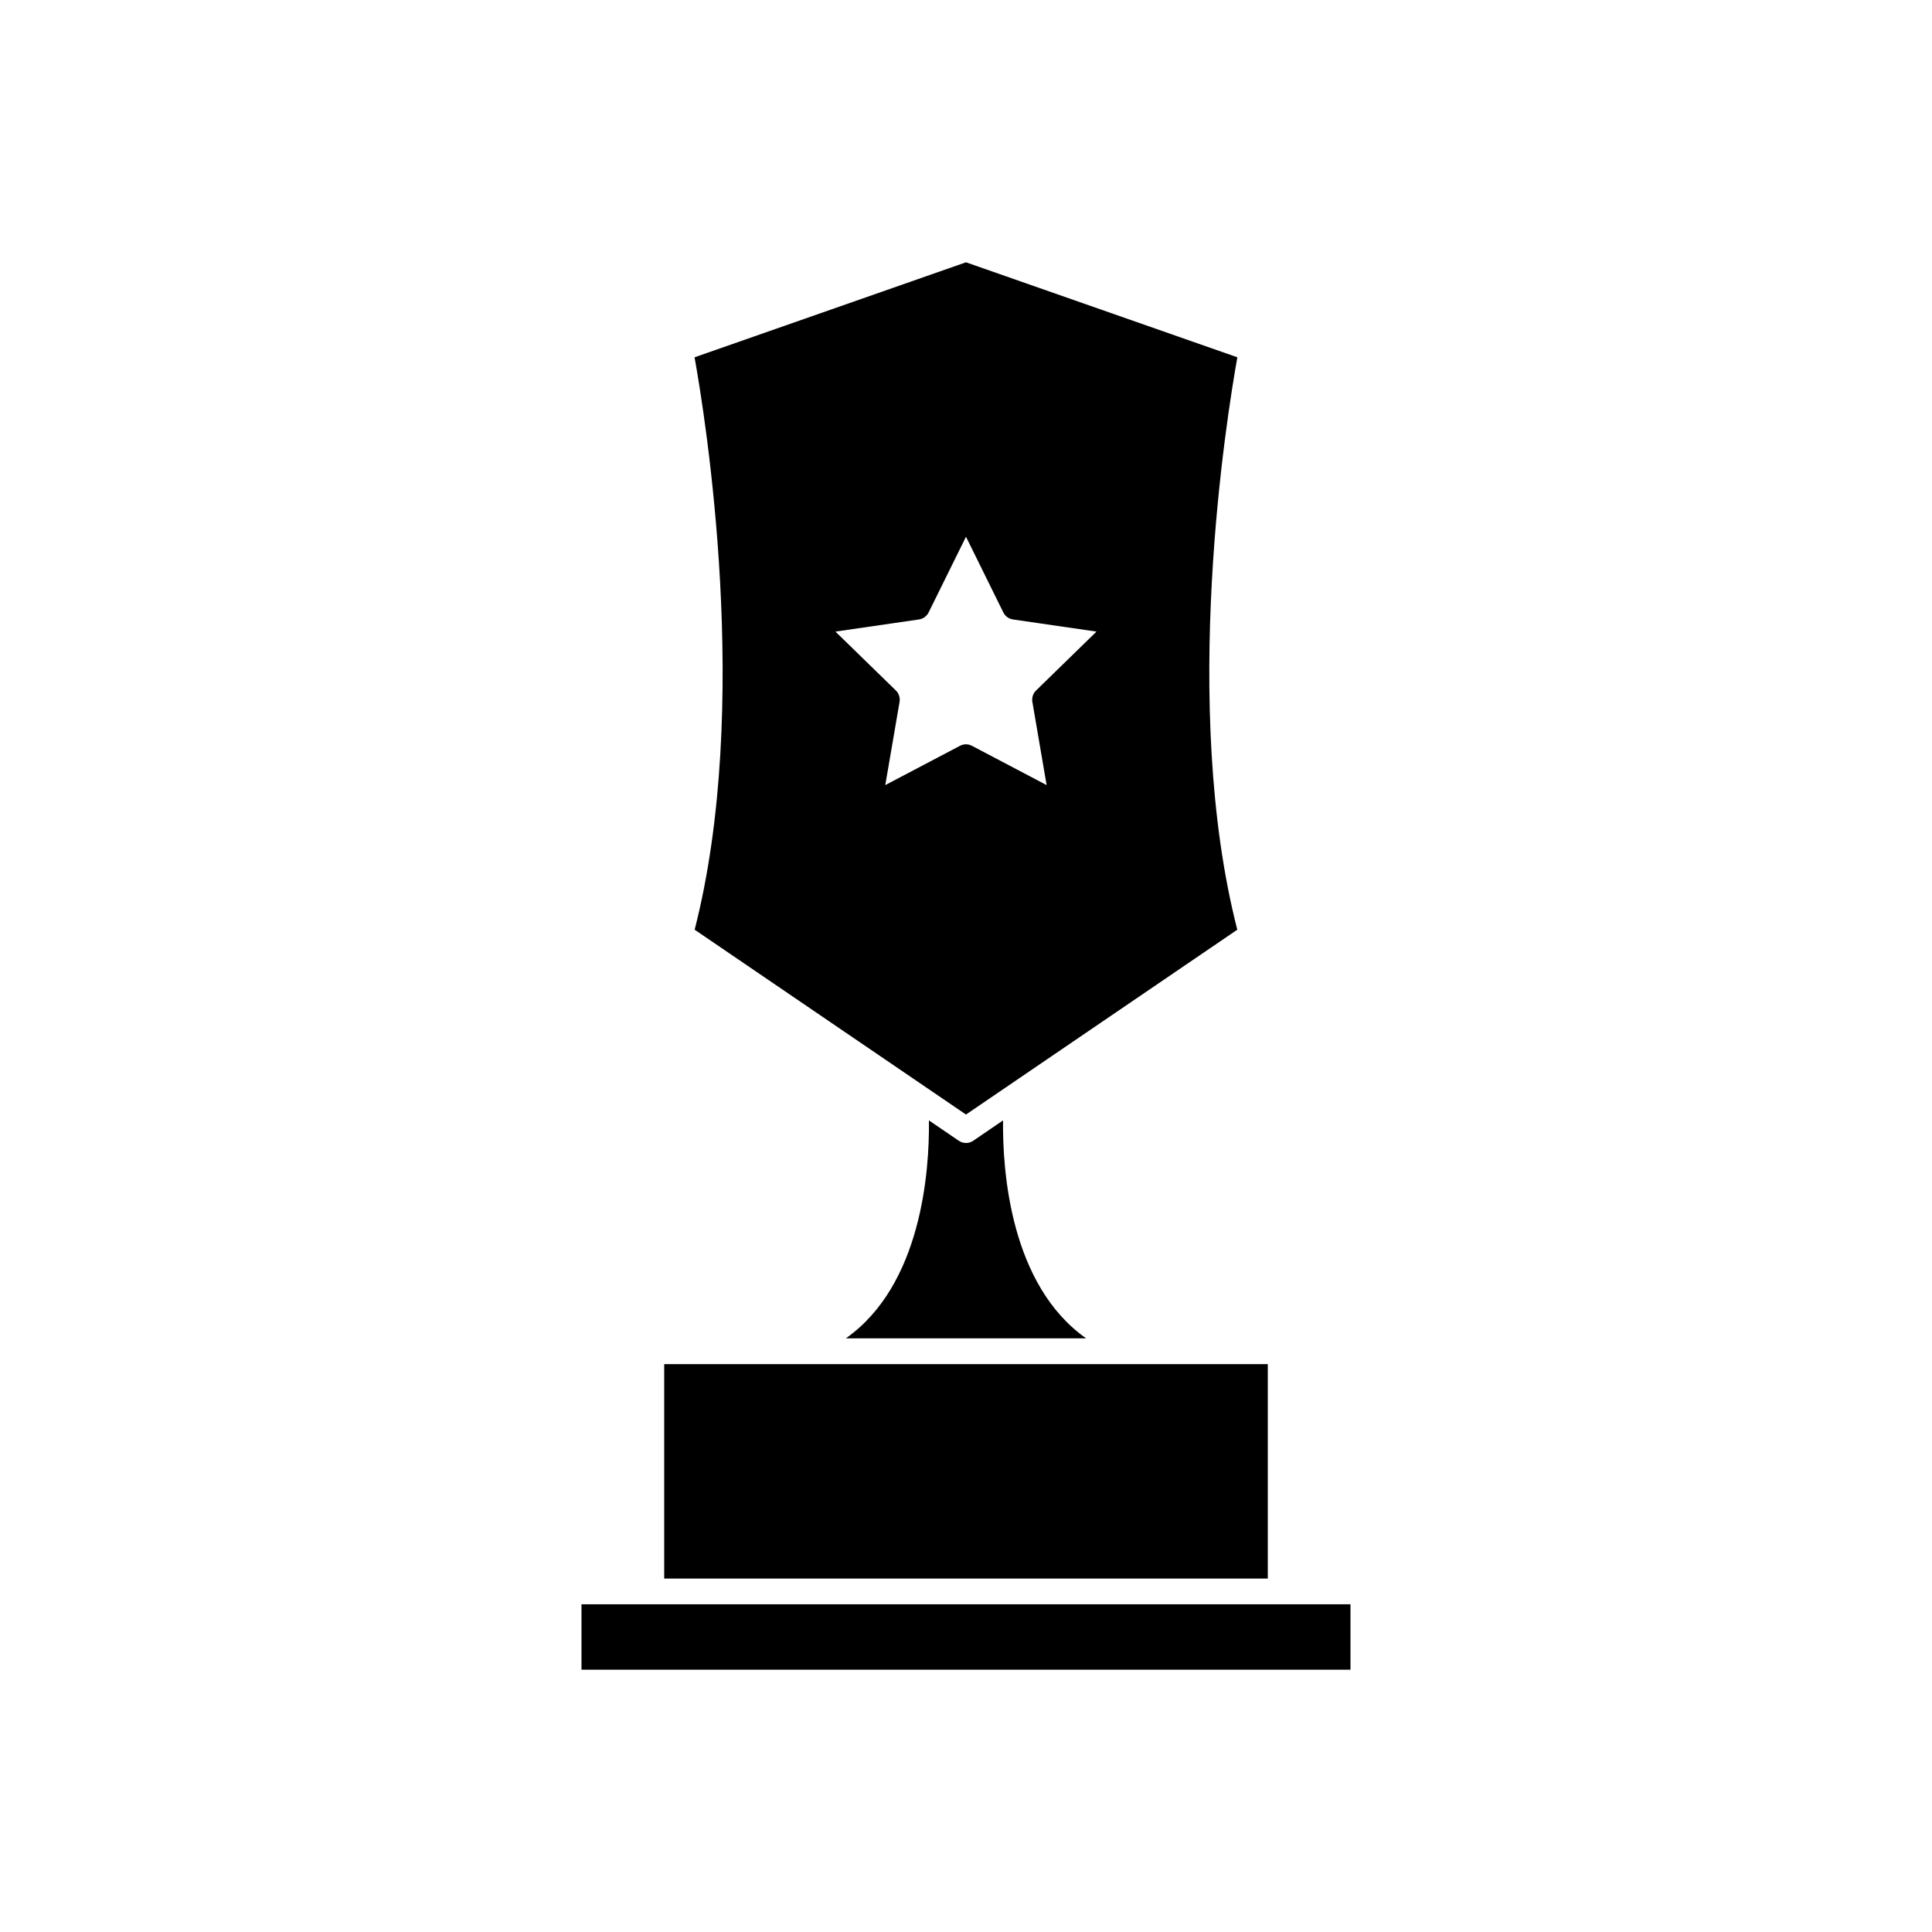 <?xml version="1.0" encoding="UTF-8"?>
<!-- The Best Svg Icon site in the world: iconSvg.co, Visit us! https://iconsvg.co -->
<svg fill="#000000" width="800px" height="800px" version="1.1" viewBox="144 144 512 512" xmlns="http://www.w3.org/2000/svg">
 <g>
  <path d="m328.09 390.38 71.906 48.984 71.898-48.98c-15.18-59.27-2.812-135.88 0.02-151.7l-71.918-25.172-71.93 25.176c2.848 15.82 15.199 92.434 0.023 151.7zm62.004-84.078 9.902-20.059 9.898 20.059c0.492 1.008 1.457 1.703 2.57 1.863l22.121 3.215-16.016 15.609c-0.801 0.785-1.168 1.91-0.977 3.023l3.773 22.043-19.789-10.41c-0.492-0.258-1.039-0.395-1.582-0.395s-1.09 0.133-1.582 0.395l-19.801 10.41 3.785-22.043c0.191-1.109-0.176-2.238-0.977-3.023l-16.02-15.609 22.129-3.215c1.109-0.164 2.07-0.859 2.562-1.863z"/>
  <path d="m401.92 446.31c-0.578 0.395-1.246 0.59-1.918 0.59-0.676 0-1.34-0.203-1.918-0.594l-7.906-5.387c0.16 13.516-1.977 43.629-22.012 57.75h63.66c-20.035-14.121-22.168-44.234-22.008-57.75z"/>
  <path d="m320.02 505.51h159.96v56.824h-159.96z"/>
  <path d="m483.39 569.15h-185.29v17.34h203.79v-17.34z"/>
 </g>
</svg>